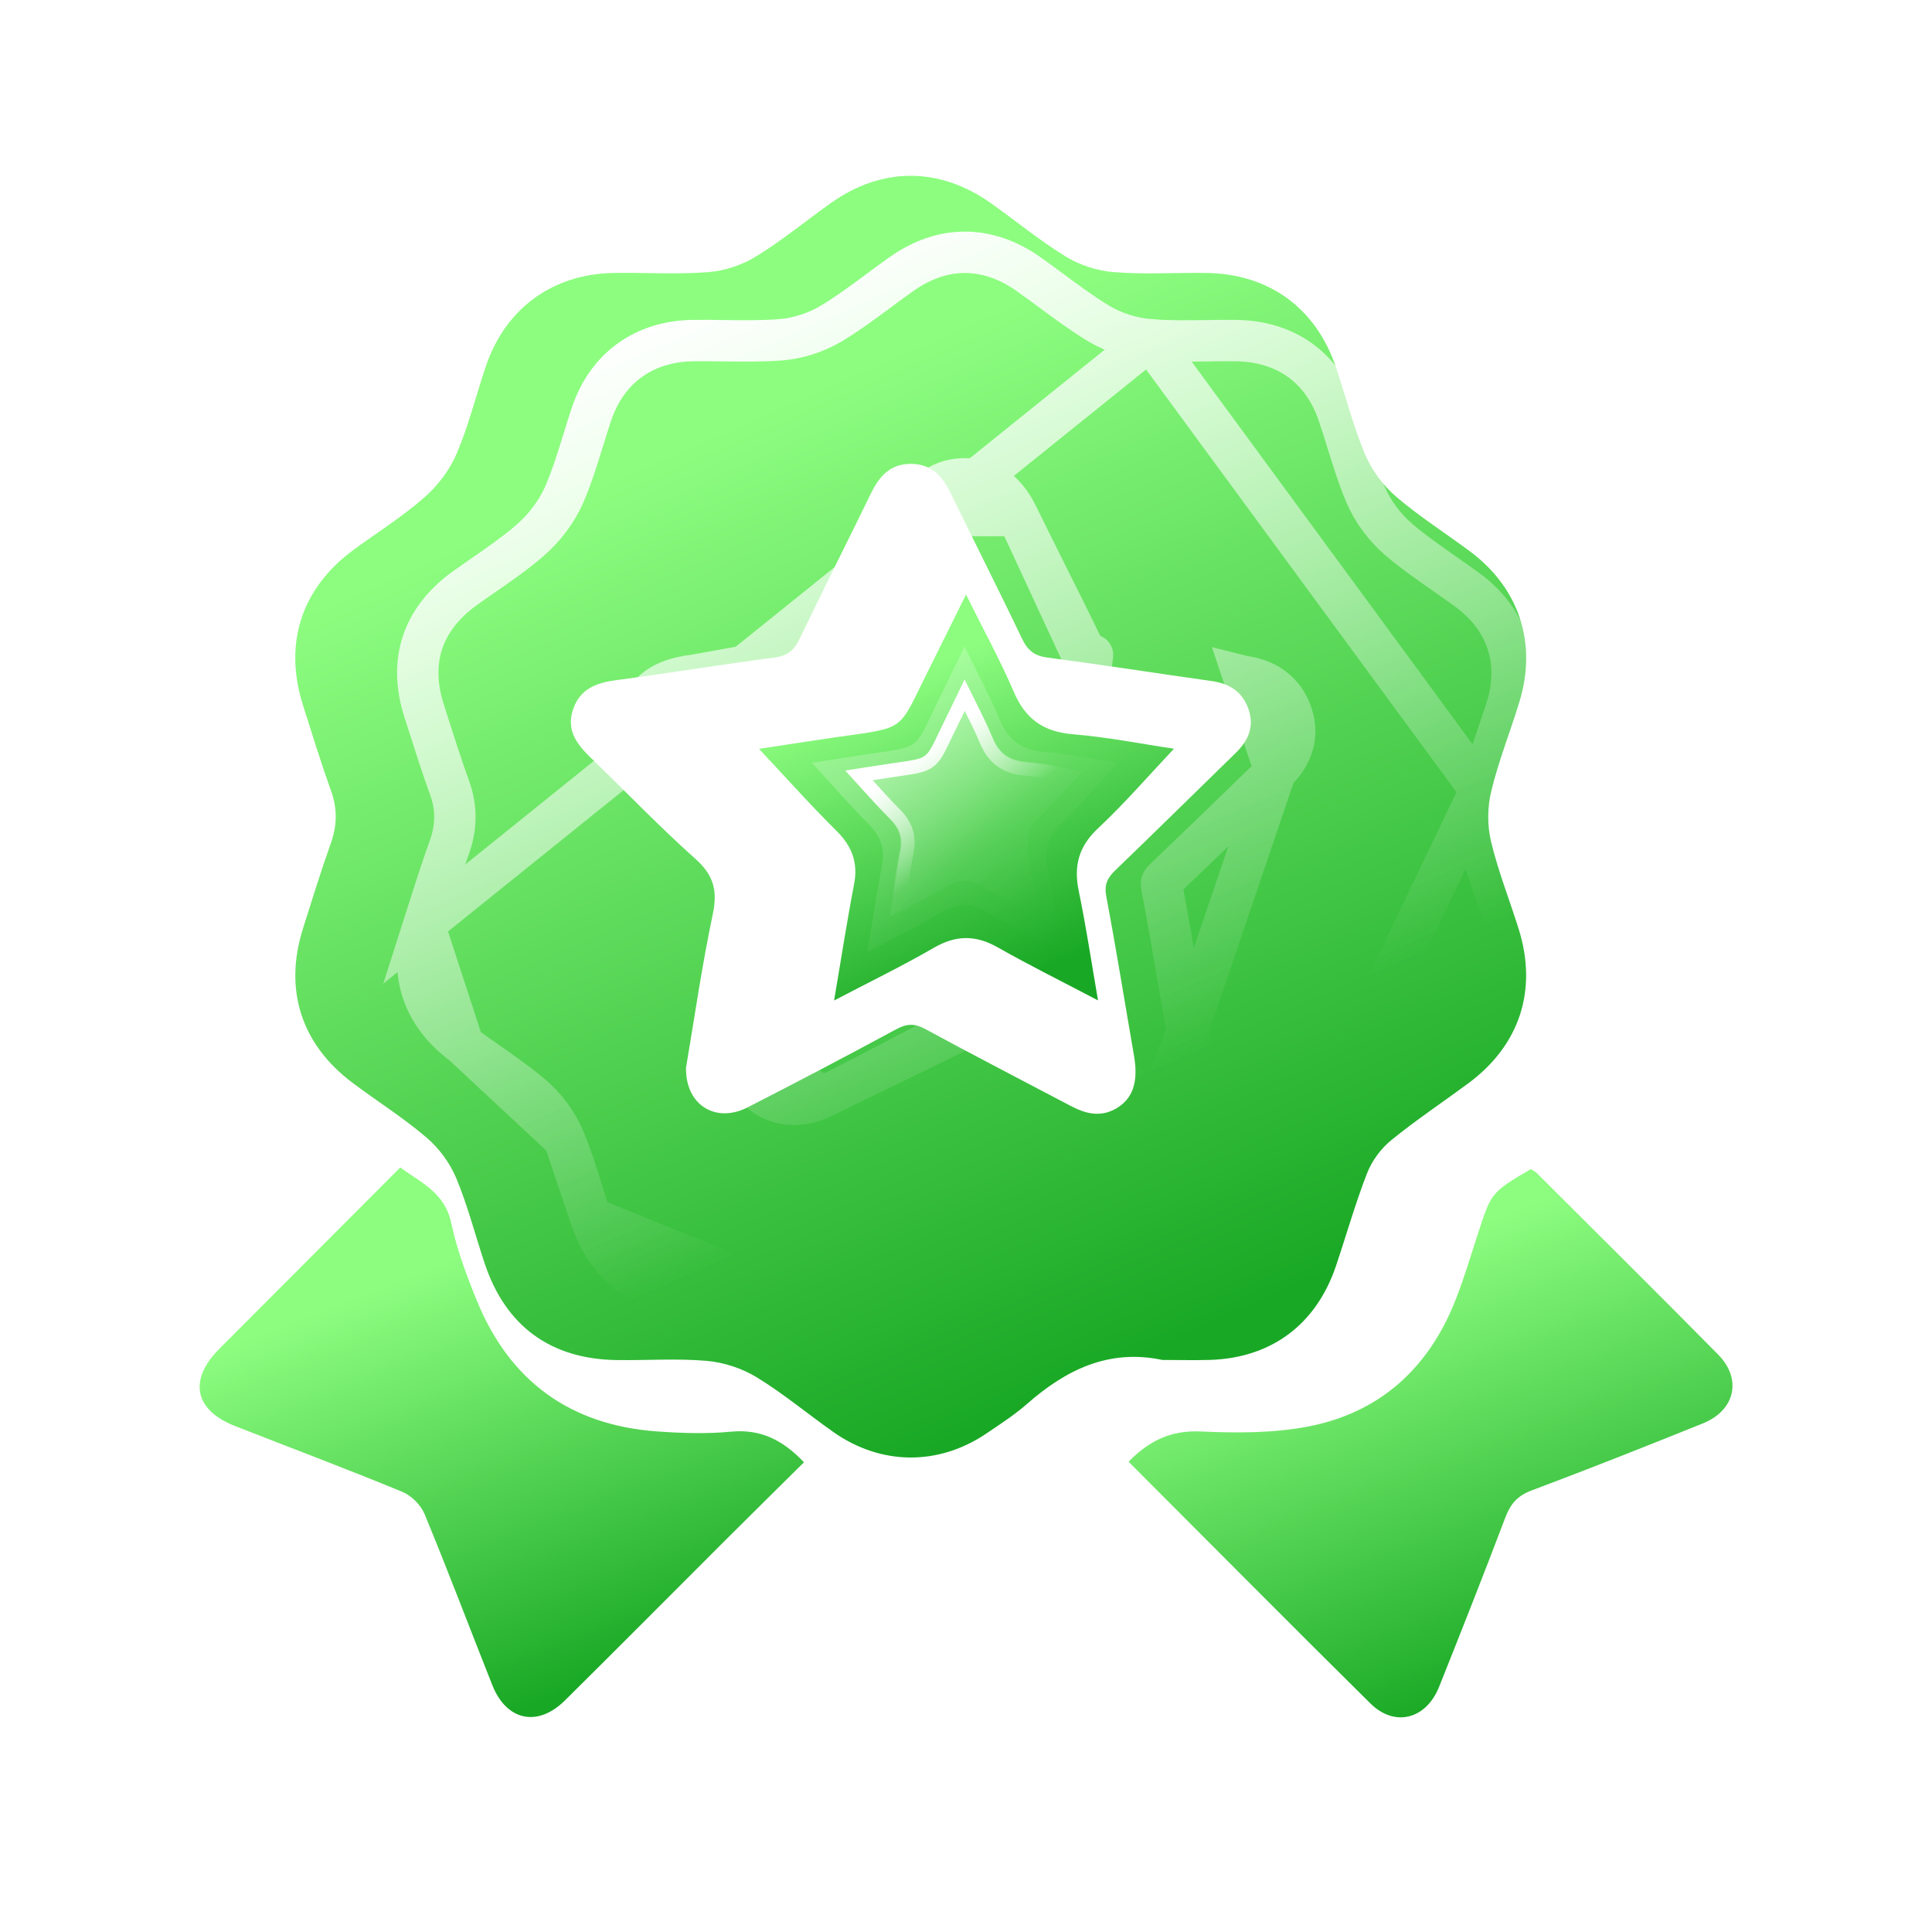 <svg width="900" height="900" viewBox="0 0 900 900" fill="none" xmlns="http://www.w3.org/2000/svg">
<g filter="url(#filter0_i_24_86)">
<path d="M567.183 633.518C542.247 628.257 522.299 638.057 504.145 653.991C498.335 659.103 491.727 663.342 485.318 667.706C462.852 682.941 436.02 682.717 413.753 666.982C401.808 658.554 390.537 649.104 378.094 641.523C371.286 637.384 362.858 634.641 354.904 633.942C341.015 632.745 326.95 633.768 312.936 633.569C282.215 633.12 261.244 617.759 251.52 588.659C247.081 575.418 243.64 561.778 238.278 548.912C235.336 541.854 230.274 534.922 224.439 529.96C213.592 520.684 201.424 513.028 189.978 504.45C166.039 486.546 157.86 461.062 166.812 432.635C171.026 419.32 175.141 405.954 179.828 392.787C182.796 384.459 182.896 376.655 179.879 368.301C175.166 355.159 171.051 341.794 166.837 328.478C157.711 299.652 166.164 273.869 190.526 256.039C201.573 247.96 213.243 240.629 223.491 231.627C229.701 226.166 235.211 218.86 238.453 211.279C244.038 198.188 247.455 184.199 252.018 170.659C261.17 143.604 283.188 127.57 311.79 127.146C326.402 126.921 341.089 127.894 355.627 126.772C363.232 126.173 371.361 123.48 377.869 119.491C390.013 112.035 401.11 102.858 412.755 94.58C436.643 77.623 463.4 77.673 487.388 94.704C499.058 102.983 510.129 112.159 522.299 119.59C528.807 123.555 536.961 126.173 544.566 126.772C558.78 127.894 573.167 126.971 587.455 127.146C616.706 127.495 638.624 143.329 647.975 170.908C652.563 184.424 656.029 198.412 661.54 211.528C664.632 218.86 669.869 225.991 675.903 231.204C686.701 240.504 698.869 248.209 710.339 256.738C733.356 273.818 741.884 299.503 733.505 326.932C729.241 340.896 723.78 354.511 720.364 368.674C718.569 376.081 718.519 384.634 720.289 392.039C723.606 405.879 728.942 419.245 733.206 432.884C742.058 461.237 733.63 486.921 709.742 504.625C697.747 513.503 685.279 521.781 673.734 531.207C668.946 535.097 664.782 540.807 662.538 546.542C657.027 560.706 652.888 575.393 648.025 589.806C638.824 616.986 617.978 632.571 589.501 633.494C582.119 633.718 574.663 633.518 567.183 633.518ZM345.279 497.394C345.004 514.924 359.243 523.376 373.93 515.871C397.145 504.001 420.261 491.883 443.202 479.464C448.139 476.796 451.805 476.672 456.791 479.39C479.159 491.558 501.801 503.204 524.318 515.098C531.25 518.764 538.133 520.659 545.538 516.444C553.418 511.931 556.086 504.101 553.992 491.933C549.702 467.147 545.713 442.286 541.05 417.574C540.027 412.113 541.574 408.971 545.189 405.48C563.991 387.352 582.618 369.049 601.295 350.795C607.005 345.21 610.123 338.801 607.404 330.648C604.636 322.319 598.602 318.454 590.124 317.257C564.589 313.666 539.13 309.677 513.571 306.31C507.536 305.512 504.419 302.968 501.851 297.607C491.003 274.916 479.608 252.474 468.636 229.857C464.672 221.703 459.41 215.893 449.56 216.092C440.159 216.267 435.222 222.077 431.432 229.832C420.436 252.448 409.065 274.891 398.192 297.583C395.649 302.919 392.532 305.512 386.472 306.31C361.835 309.551 337.299 313.566 312.687 316.858C303.386 318.105 295.805 320.897 292.614 330.623C289.348 340.597 294.808 347.106 301.341 353.414C317.45 368.974 332.936 385.182 349.642 400.069C358.146 407.649 360.066 414.881 357.746 425.877C352.635 450.115 349.119 474.752 345.279 497.394Z" fill="url(#paint0_linear_24_86)"/>
</g>
<g filter="url(#filter1_f_24_86)">
<path d="M493.829 623.086L493.837 623.08C511.32 607.881 531.916 597.342 557.911 602.456C559.975 602.459 561.98 602.476 563.949 602.494C568.507 602.533 572.871 602.57 577.316 602.436M493.829 623.086L577.316 602.436M493.829 623.086C489.756 626.636 485.232 629.66 480.23 633.006C479.29 633.634 478.333 634.275 477.359 634.932C459.562 646.878 438.638 646.707 420.99 634.356L420.986 634.353M493.829 623.086L420.986 634.353M577.316 602.436C600.02 601.702 616.152 589.755 623.491 568.296C624.931 564.069 626.346 559.664 627.786 555.181C630.614 546.379 633.539 537.273 636.94 528.618L636.942 528.61L636.946 528.603C639.529 522.065 644.207 515.713 649.703 511.287C656.873 505.492 664.619 500.016 672.102 494.726C675.853 492.075 679.536 489.471 683.047 486.897C692.827 479.719 699.09 471.203 702.141 461.972C705.19 452.747 705.217 442.251 701.606 430.795C700.386 426.931 698.982 422.865 697.538 418.681C694.683 410.408 691.669 401.676 689.602 393.13L689.6 393.126C687.661 385.093 687.722 375.987 689.675 368.006M577.316 602.436L689.675 368.006M420.986 634.353C417.499 631.917 413.86 629.213 410.112 626.428C402.973 621.121 395.436 615.521 387.799 610.912L387.793 610.909M420.986 634.353L387.793 610.909M387.793 610.909C380.456 606.491 371.511 603.613 362.98 602.871L362.974 602.871M387.793 610.909L362.974 602.871M362.974 602.871H362.967M362.967 602.871C354.382 602.137 345.267 602.282 336.67 602.419C332.216 602.489 327.901 602.558 323.87 602.501C311.128 602.316 301 599.093 293.17 593.421C285.345 587.751 279.201 579.19 275.181 567.276L275.178 567.268M362.967 602.871L275.178 567.268M275.178 567.268C273.934 563.592 272.717 559.662 271.463 555.616C268.908 547.368 266.203 538.638 262.817 530.589L262.816 530.587M275.178 567.268L262.816 530.587M262.816 530.587C259.609 522.969 254.18 515.61 247.839 510.268C241.214 504.658 233.713 499.419 226.606 494.453C222.834 491.817 219.173 489.26 215.811 486.765L215.805 486.76M262.816 530.587L215.805 486.76M215.805 486.76C205.985 479.487 199.773 470.971 196.781 461.774C193.791 452.58 193.824 442.108 197.486 430.59M215.805 486.76L197.486 430.59M197.486 430.59C198.085 428.714 198.681 426.844 199.274 424.979C202.537 414.725 205.749 404.633 209.334 394.66C212.68 385.358 212.823 376.284 209.371 366.812C205.743 356.793 202.51 346.635 199.221 336.304C198.652 334.515 198.082 332.721 197.507 330.922L197.506 330.921C193.77 319.234 193.759 308.621 196.826 299.337C199.895 290.05 206.245 281.489 216.238 274.245C219.048 272.21 222.041 270.138 225.116 268.011C232.425 262.953 240.196 257.575 247.064 251.601L247.068 251.597C253.598 245.91 259.437 238.292 262.947 230.163L262.949 230.156C266.475 221.975 269.235 213.011 271.831 204.579C273.114 200.414 274.356 196.38 275.631 192.634C282.893 171.377 300.002 158.99 322.822 158.656L322.826 158.655C327.182 158.59 331.83 158.653 336.614 158.718C345.454 158.839 354.76 158.966 363.559 158.293L363.565 158.292H363.571C371.866 157.645 380.565 154.784 387.612 150.504L387.617 150.502C395.239 145.867 402.724 140.316 409.83 135.046C413.354 132.432 416.785 129.887 420.094 127.558C439.16 114.157 459.929 114.178 479.124 127.674L479.126 127.676C482.44 130.004 485.877 132.552 489.409 135.17C496.514 140.435 504.001 145.985 511.636 150.602L511.643 150.608C518.726 154.881 527.447 157.649 535.686 158.292L197.486 430.59ZM689.675 368.006C691.718 359.621 694.683 350.967 697.496 342.761C699.062 338.193 700.58 333.764 701.865 329.598V329.597C708.509 308.053 701.929 288.324 683.592 274.845L683.586 274.841C680.375 272.477 676.92 270.063 673.368 267.582C666.067 262.483 658.358 257.1 651.522 251.267L651.514 251.261C645.039 245.722 639.46 238.213 636.112 230.352L636.108 230.341C632.697 222.3 629.964 213.483 627.387 205.169C626.057 200.879 624.769 196.723 623.45 192.876L623.449 192.873C616.016 171.161 599.023 158.933 575.591 158.656H575.588C571.474 158.607 567.113 158.667 562.628 158.729C553.813 158.852 544.521 158.982 535.688 158.292L689.675 368.006ZM345.223 486.19L345.331 485.566C346.296 479.928 347.247 474.098 348.22 468.14C350.746 452.653 353.414 436.302 356.835 420.24C357.736 416.009 357.613 413.401 357.021 411.467C356.447 409.592 355.151 407.443 351.999 404.66L345.223 486.19ZM345.223 486.19L345.214 486.824M345.214 486.824C345.051 497.112 349.274 506.004 357.091 510.866C364.87 515.702 374.614 515.552 383.442 511.084L383.444 511.083M345.214 486.824L383.444 511.083M383.444 511.083C404.797 500.271 426.066 489.227 447.182 477.907C448.774 477.055 449.42 477.012 449.615 477.01C449.774 477.008 450.37 477.016 451.868 477.825L451.874 477.828M383.444 511.083L451.874 477.828M451.874 477.828C465.88 485.375 480.043 492.722 494.142 500.034C500.761 503.468 507.366 506.895 513.933 510.33C521.17 514.12 530.8 517.325 541.257 511.432L541.266 511.426M451.874 477.828L541.266 511.426M541.266 511.426L541.276 511.421M541.276 511.421C546.473 508.472 550.311 504.158 552.298 498.435C554.198 492.965 554.173 486.882 553.078 480.582L553.077 480.575M541.276 511.421L553.077 480.575M553.077 480.575C551.873 473.687 550.691 466.764 549.505 459.822C546.837 444.196 544.151 428.477 541.178 412.872C541.041 412.141 541.03 411.701 541.042 411.467C541.053 411.258 541.083 411.174 541.098 411.136C541.132 411.046 541.337 410.546 542.578 409.36C556.023 396.52 569.377 383.579 582.704 370.663C586.507 366.979 590.308 363.296 594.108 359.618L594.11 359.616M553.077 480.575L594.11 359.616M594.11 359.616C597.269 356.555 600.225 352.788 601.852 348.15C603.541 343.334 603.594 338.145 601.79 332.782C600.038 327.559 597.075 323.316 592.892 320.249C588.806 317.254 584.065 315.753 579.275 315.084L579.27 315.083L594.11 359.616ZM474.025 240.165L474.028 240.172C478.3 248.891 482.703 257.708 487.126 266.559C492.985 278.286 498.875 290.076 504.528 301.787C505.372 303.534 505.958 304.084 506.248 304.301C506.499 304.491 507.129 304.886 508.945 305.124C508.946 305.124 508.948 305.124 508.949 305.125L507.882 313.277L474.025 240.165ZM474.025 240.165C471.962 235.964 469.192 231.563 465.039 228.254C460.671 224.775 455.311 222.932 448.979 223.057C442.826 223.171 437.717 225.186 433.602 228.641C429.694 231.92 427.082 236.165 425.127 240.127L425.123 240.134M474.025 240.165L425.123 240.134M425.123 240.134L425.119 240.142M425.119 240.142C420.892 248.754 416.551 257.442 412.195 266.16C406.276 278.006 400.328 289.911 394.594 301.764L394.59 301.772M425.119 240.142L394.59 301.772M394.59 301.772L394.587 301.778M394.587 301.778C393.75 303.517 393.166 304.074 392.871 304.298C392.615 304.491 391.984 304.887 390.178 305.124C378.798 306.606 367.453 308.264 356.18 309.918L355.007 310.091C344.11 311.689 333.282 313.277 322.445 314.713L322.443 314.714M394.587 301.778L322.443 314.714M322.443 314.714C317.82 315.327 312.627 316.424 308.018 319.157C303.104 322.071 299.373 326.527 297.298 332.788L297.296 332.793M322.443 314.714L297.296 332.793M297.296 332.793C295.101 339.434 295.81 345.4 298.349 350.593M297.296 332.793L298.349 350.593M298.349 350.593C300.674 355.349 304.392 359.127 307.429 362.031M298.349 350.593L307.429 362.031M307.429 362.031C312.186 366.581 316.964 371.277 321.787 376.015M307.429 362.031L321.787 376.015M321.787 376.015C331.61 385.666 341.617 395.498 351.998 404.658L321.787 376.015Z" stroke="url(#paint1_linear_24_86)" stroke-width="19.279"/>
</g>
<path d="M525.733 680.925C535.358 671.075 545.532 666.212 559.297 666.836C575.979 667.584 593.135 667.659 609.418 664.517C642.683 658.108 665.374 637.486 677.867 606.042C681.982 595.669 685.148 584.897 688.615 574.274C694.774 555.422 694.749 555.422 713.101 544.625C713.924 545.174 715.072 545.673 715.92 546.495C744.122 574.623 772.399 602.651 800.377 631.003C811.623 642.399 808.307 657.011 793.27 663.071C766.764 673.743 740.207 684.291 713.451 694.316C706.942 696.759 703.651 700.549 701.282 706.808C691.258 733.24 680.884 759.547 670.386 785.78C664.327 800.941 649.69 804.707 638.394 793.535C600.79 756.356 563.561 718.802 525.733 680.925Z" fill="url(#paint2_linear_24_86)"/>
<path d="M374.526 681.192C362.008 693.586 349.84 705.58 337.746 717.648C312.86 742.485 288.098 767.471 263.113 792.182C250.421 804.724 235.932 801.583 229.35 785.025C218.801 758.468 208.702 731.712 197.781 705.305C196.035 701.091 191.646 696.702 187.432 694.957C161.599 684.309 135.416 674.484 109.408 664.261C90.556 656.855 87.714 642.84 102.102 628.403C129.98 600.424 157.908 572.472 186.435 543.871C196.334 551.002 207.206 555.69 210.174 569.604C212.817 581.972 217.305 594.091 222.118 605.836C237.429 643.339 265.556 663.886 306.028 666.804C317.473 667.627 329.118 668.026 340.538 666.929C354.253 665.632 364.576 670.719 374.526 681.192Z" fill="url(#paint3_linear_24_86)"/>
<path d="M511.502 466.028C494.819 457.25 479.559 449.694 464.772 441.316C454.498 435.481 445.298 435.556 435.024 441.515C420.361 449.994 405.1 457.399 388.543 466.077C391.835 446.802 394.503 429.346 397.844 412.041C399.814 401.842 396.922 394.212 389.591 386.956C377.247 374.762 365.702 361.746 353.583 348.853C364.106 347.257 375.826 345.388 387.571 343.692C423.378 338.505 417.618 341.747 433.053 311.126C438.464 300.379 443.726 289.581 450.01 276.938C458.039 293.146 465.894 307.435 472.303 322.371C477.713 335.014 486.167 340.924 499.857 342.046C515.89 343.368 531.75 346.535 546.886 348.779C535.116 361.247 523.969 374.189 511.577 385.784C502.525 394.262 500.081 403.288 502.525 415.058C505.891 431.317 508.36 447.824 511.502 466.028Z" fill="url(#paint4_linear_24_86)"/>
<path d="M494.663 443.634C482.363 437.02 471.112 431.327 460.209 425.013C452.635 420.616 445.851 420.672 438.276 425.163C427.466 431.552 416.214 437.133 404.007 443.672C406.434 429.146 408.401 415.994 410.864 402.954C412.316 395.269 410.184 389.52 404.779 384.051C395.678 374.863 387.166 365.055 378.23 355.341C385.989 354.138 394.63 352.729 403.29 351.451C429.69 347.543 425.443 349.986 436.824 326.912C440.813 318.814 444.692 310.677 449.326 301.151C455.245 313.365 461.037 324.131 465.761 335.386C469.751 344.912 475.984 349.366 486.077 350.211C497.898 351.207 509.591 353.593 520.751 355.284C512.073 364.679 503.855 374.431 494.717 383.169C488.044 389.557 486.242 396.359 488.044 405.228C490.526 417.478 492.346 429.918 494.663 443.634Z" fill="url(#paint5_linear_24_86)"/>
<g filter="url(#filter2_f_24_86)">
<path d="M484.238 427.199C474.777 422.111 466.122 417.732 457.736 412.875C451.909 409.493 446.691 409.536 440.864 412.991C432.549 417.905 423.893 422.198 414.503 427.228C416.37 416.055 417.883 405.938 419.778 395.907C420.895 389.995 419.255 385.572 415.097 381.367C408.096 374.298 401.549 366.754 394.676 359.281C400.644 358.356 407.29 357.272 413.952 356.289C434.26 353.283 430.993 355.162 439.747 337.413C442.816 331.183 445.8 324.924 449.363 317.597C453.917 326.991 458.372 335.273 462.007 343.931C465.076 351.26 469.87 354.685 477.634 355.335C486.727 356.101 495.722 357.937 504.307 359.237C497.631 366.464 491.309 373.966 484.281 380.687C479.147 385.601 477.762 390.833 479.147 397.655C481.057 407.079 482.456 416.647 484.238 427.199Z" fill="url(#paint6_linear_24_86)"/>
<path d="M418.108 422.213C419.324 421.572 420.525 420.943 421.713 420.32C427.915 417.07 433.754 414.008 439.467 410.633C442.689 408.722 445.922 407.653 449.281 407.628C452.641 407.604 455.88 408.629 459.111 410.503C464.823 413.812 470.633 416.882 476.794 420.137C478.055 420.804 479.331 421.478 480.625 422.163C480.423 420.931 480.225 419.713 480.028 418.507C478.879 411.441 477.798 404.798 476.461 398.201L418.108 422.213ZM418.108 422.213C418.377 420.561 418.641 418.932 418.902 417.323C420.073 410.089 421.182 403.243 422.471 396.415C423.102 393.08 422.977 390.014 422.016 387.13C421.06 384.26 419.336 381.755 417.047 379.44L417.045 379.437C412.235 374.582 407.667 369.527 403.009 364.374C402.057 363.319 401.101 362.261 400.137 361.199C400.523 361.138 400.911 361.077 401.301 361.016C405.521 360.349 409.927 359.653 414.352 359H414.353C415.893 358.772 417.318 358.57 418.631 358.383C421.555 357.968 423.933 357.629 425.843 357.257C428.646 356.711 430.917 356.013 432.833 354.567C434.744 353.126 436.021 351.151 437.306 348.701C438.007 347.365 438.797 345.708 439.729 343.754C440.459 342.222 441.276 340.509 442.206 338.625C444.08 334.819 445.929 330.991 447.892 326.926C448.381 325.915 448.877 324.889 449.381 323.844C449.985 325.059 450.582 326.254 451.173 327.435C454.192 333.474 457.015 339.12 459.479 344.99C461.152 348.986 463.39 352.133 466.449 354.355C469.51 356.577 473.168 357.711 477.405 358.066C483.653 358.592 489.784 359.622 495.893 360.647C496.882 360.813 497.871 360.98 498.858 361.143C497.991 362.103 497.13 363.061 496.272 364.015C491.706 369.096 487.238 374.068 482.387 378.706L482.386 378.707C479.547 381.424 477.616 384.359 476.64 387.683C475.667 390.996 475.706 394.48 476.461 398.2L418.108 422.213Z" stroke="url(#paint7_linear_24_86)" stroke-width="6.426"/>
</g>
<defs>
<filter id="filter0_i_24_86" x="137.548" y="81.897" width="599.109" height="597.064" filterUnits="userSpaceOnUse" color-interpolation-filters="sRGB">
<feFlood flood-opacity="0" result="BackgroundImageFix"/>
<feBlend mode="normal" in="SourceGraphic" in2="BackgroundImageFix" result="shape"/>
<feColorMatrix in="SourceAlpha" type="matrix" values="0 0 0 0 0 0 0 0 0 0 0 0 0 0 0 0 0 0 127 0" result="hardAlpha"/>
<feOffset dx="-25.706"/>
<feGaussianBlur stdDeviation="16.066"/>
<feComposite in2="hardAlpha" operator="arithmetic" k2="-1" k3="1"/>
<feColorMatrix type="matrix" values="0 0 0 0 1 0 0 0 0 1 0 0 0 0 1 0 0 0 0.64 0"/>
<feBlend mode="normal" in2="shape" result="effect1_innerShadow_24_86"/>
</filter>
<filter id="filter1_f_24_86" x="133.557" y="56.478" width="631.886" height="648.332" filterUnits="userSpaceOnUse" color-interpolation-filters="sRGB">
<feFlood flood-opacity="0" result="BackgroundImageFix"/>
<feBlend mode="normal" in="SourceGraphic" in2="BackgroundImageFix" result="shape"/>
<feGaussianBlur stdDeviation="25.706" result="effect1_foregroundBlur_24_86"/>
</filter>
<filter id="filter2_f_24_86" x="380.9" y="303.694" width="137.14" height="137.195" filterUnits="userSpaceOnUse" color-interpolation-filters="sRGB">
<feFlood flood-opacity="0" result="BackgroundImageFix"/>
<feBlend mode="normal" in="SourceGraphic" in2="BackgroundImageFix" result="shape"/>
<feGaussianBlur stdDeviation="6.426" result="effect1_foregroundBlur_24_86"/>
</filter>
<linearGradient id="paint0_linear_24_86" x1="209.348" y1="94.112" x2="464.153" y2="672.708" gradientUnits="userSpaceOnUse">
<stop offset="0.25" stop-color="#8DFD80"/>
<stop offset="1" stop-color="#19A825"/>
</linearGradient>
<linearGradient id="paint1_linear_24_86" x1="301.498" y1="150.418" x2="468.686" y2="531.386" gradientUnits="userSpaceOnUse">
<stop stop-color="white"/>
<stop offset="1" stop-color="white" stop-opacity="0"/>
</linearGradient>
<linearGradient id="paint2_linear_24_86" x1="548.349" y1="549.85" x2="647.212" y2="807.366" gradientUnits="userSpaceOnUse">
<stop offset="0.25" stop-color="#8DFD80"/>
<stop offset="1" stop-color="#19A825"/>
</linearGradient>
<linearGradient id="paint3_linear_24_86" x1="115.631" y1="549.108" x2="214.856" y2="807.127" gradientUnits="userSpaceOnUse">
<stop offset="0.25" stop-color="#8DFD80"/>
<stop offset="1" stop-color="#19A825"/>
</linearGradient>
<linearGradient id="paint4_linear_24_86" x1="369.122" y1="280.808" x2="446.44" y2="467.647" gradientUnits="userSpaceOnUse">
<stop offset="0.25" stop-color="#8DFD80"/>
<stop offset="1" stop-color="#19A825"/>
</linearGradient>
<linearGradient id="paint5_linear_24_86" x1="401.792" y1="331.613" x2="509.345" y2="447.657" gradientUnits="userSpaceOnUse">
<stop offset="0.124" stop-color="white" stop-opacity="0.22"/>
<stop offset="0.549" stop-color="white" stop-opacity="0.04"/>
<stop offset="0.88" stop-color="white" stop-opacity="0"/>
</linearGradient>
<linearGradient id="paint6_linear_24_86" x1="412.799" y1="341.028" x2="495.532" y2="430.294" gradientUnits="userSpaceOnUse">
<stop offset="0.124" stop-color="white" stop-opacity="0.22"/>
<stop offset="0.549" stop-color="white" stop-opacity="0.04"/>
<stop offset="0.88" stop-color="white" stop-opacity="0"/>
</linearGradient>
<linearGradient id="paint7_linear_24_86" x1="433.046" y1="347.745" x2="460.455" y2="383.375" gradientUnits="userSpaceOnUse">
<stop stop-color="white"/>
<stop offset="1" stop-color="white" stop-opacity="0"/>
</linearGradient>
</defs>
</svg>
